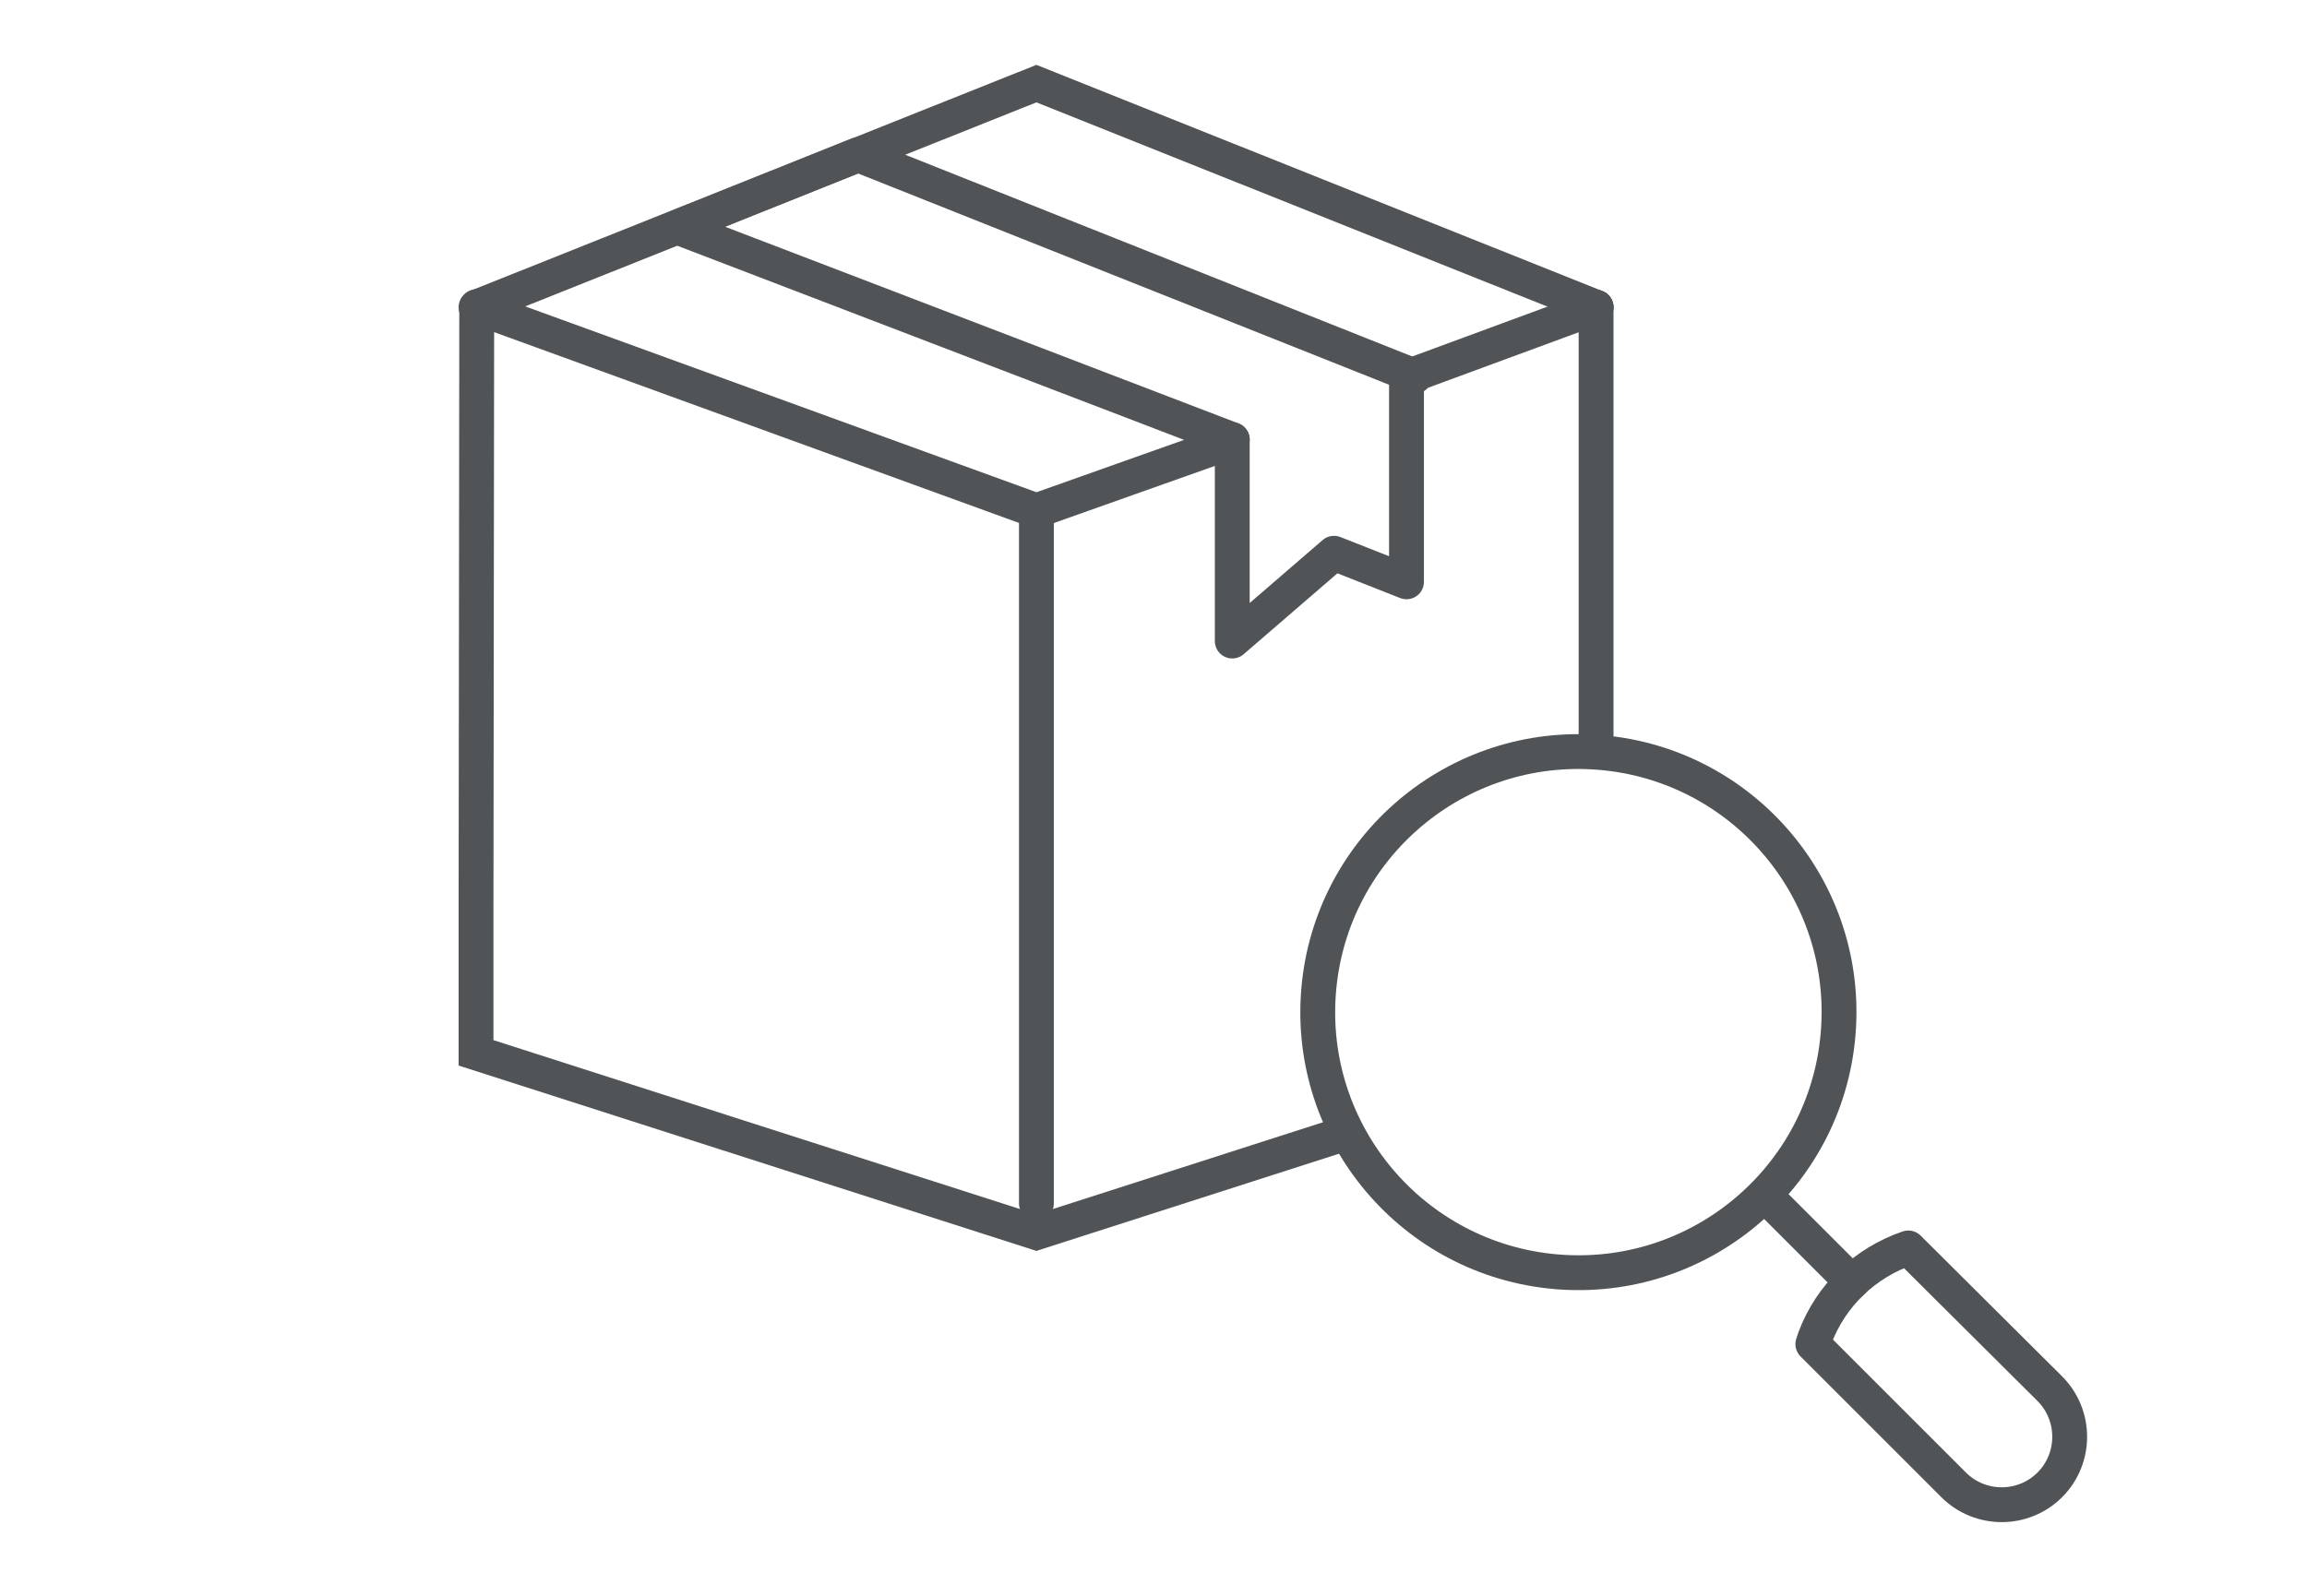 <?xml version="1.0" encoding="utf-8"?>
<!-- Generator: Adobe Illustrator 27.8.1, SVG Export Plug-In . SVG Version: 6.00 Build 0)  -->
<svg version="1.1" id="Layer_1" xmlns="http://www.w3.org/2000/svg" xmlns:xlink="http://www.w3.org/1999/xlink" x="0px" y="0px"
	 viewBox="0 0 331 229" style="enable-background:new 0 0 331 229;" xml:space="preserve">
<style type="text/css">
	.st0{fill:none;stroke:#515457;stroke-width:5;stroke-linecap:round;stroke-miterlimit:10;}
	.st1{fill:none;stroke:#515457;stroke-width:5;stroke-linecap:round;stroke-linejoin:round;stroke-miterlimit:10;}
	.st2{fill:none;stroke:#515457;stroke-width:5;stroke-linecap:round;stroke-linejoin:round;stroke-miterlimit:10;}
</style>
<g>
	<g>
		<line class="st0" x1="148.7" y1="73.3" x2="148.7" y2="172.7"/>
		<polyline class="st0" points="193.2,162.6 148.7,176.9 68.3,151.1 68.3,130.4 68.4,44 		"/>
		<line class="st0" x1="229" y1="44.1" x2="229" y2="107.9"/>
		<line class="st0" x1="229" y1="44.1" x2="203.5" y2="53.5"/>
		<polyline class="st0" points="173.5,64.5 148.7,73.3 68.4,44.1 		"/>
		<polyline class="st0" points="229,44.1 148.7,12 68.3,44.1 		"/>
	</g>
	<g>
		<polyline class="st1" points="176.8,63.1 97.2,32.6 123.1,22.2 203,54 		"/>
	</g>
	<polyline class="st1" points="201.8,54 201.8,83.5 191.4,79.4 176.8,92 176.8,63.1 	"/>
</g>
<g>
	<path class="st1" d="M273.8,179.1c-6.2,2.1-11.1,6.8-13.4,12.9l-0.3,0.9l20.2,20.2c3.8,3.8,10,3.8,13.8,0l0,0
		c3.8-3.8,3.8-10,0-13.8L273.8,179.1L273.8,179.1z"/>
	<g>
		
			<ellipse transform="matrix(6.113003e-02 -0.998 0.998 6.113003e-02 67.706 362.429)" class="st2" cx="226.5" cy="145.2" rx="37.4" ry="37.4"/>
	</g>
	<line class="st1" x1="265.7" y1="184" x2="253.3" y2="171.6"/>
</g>
</svg>
